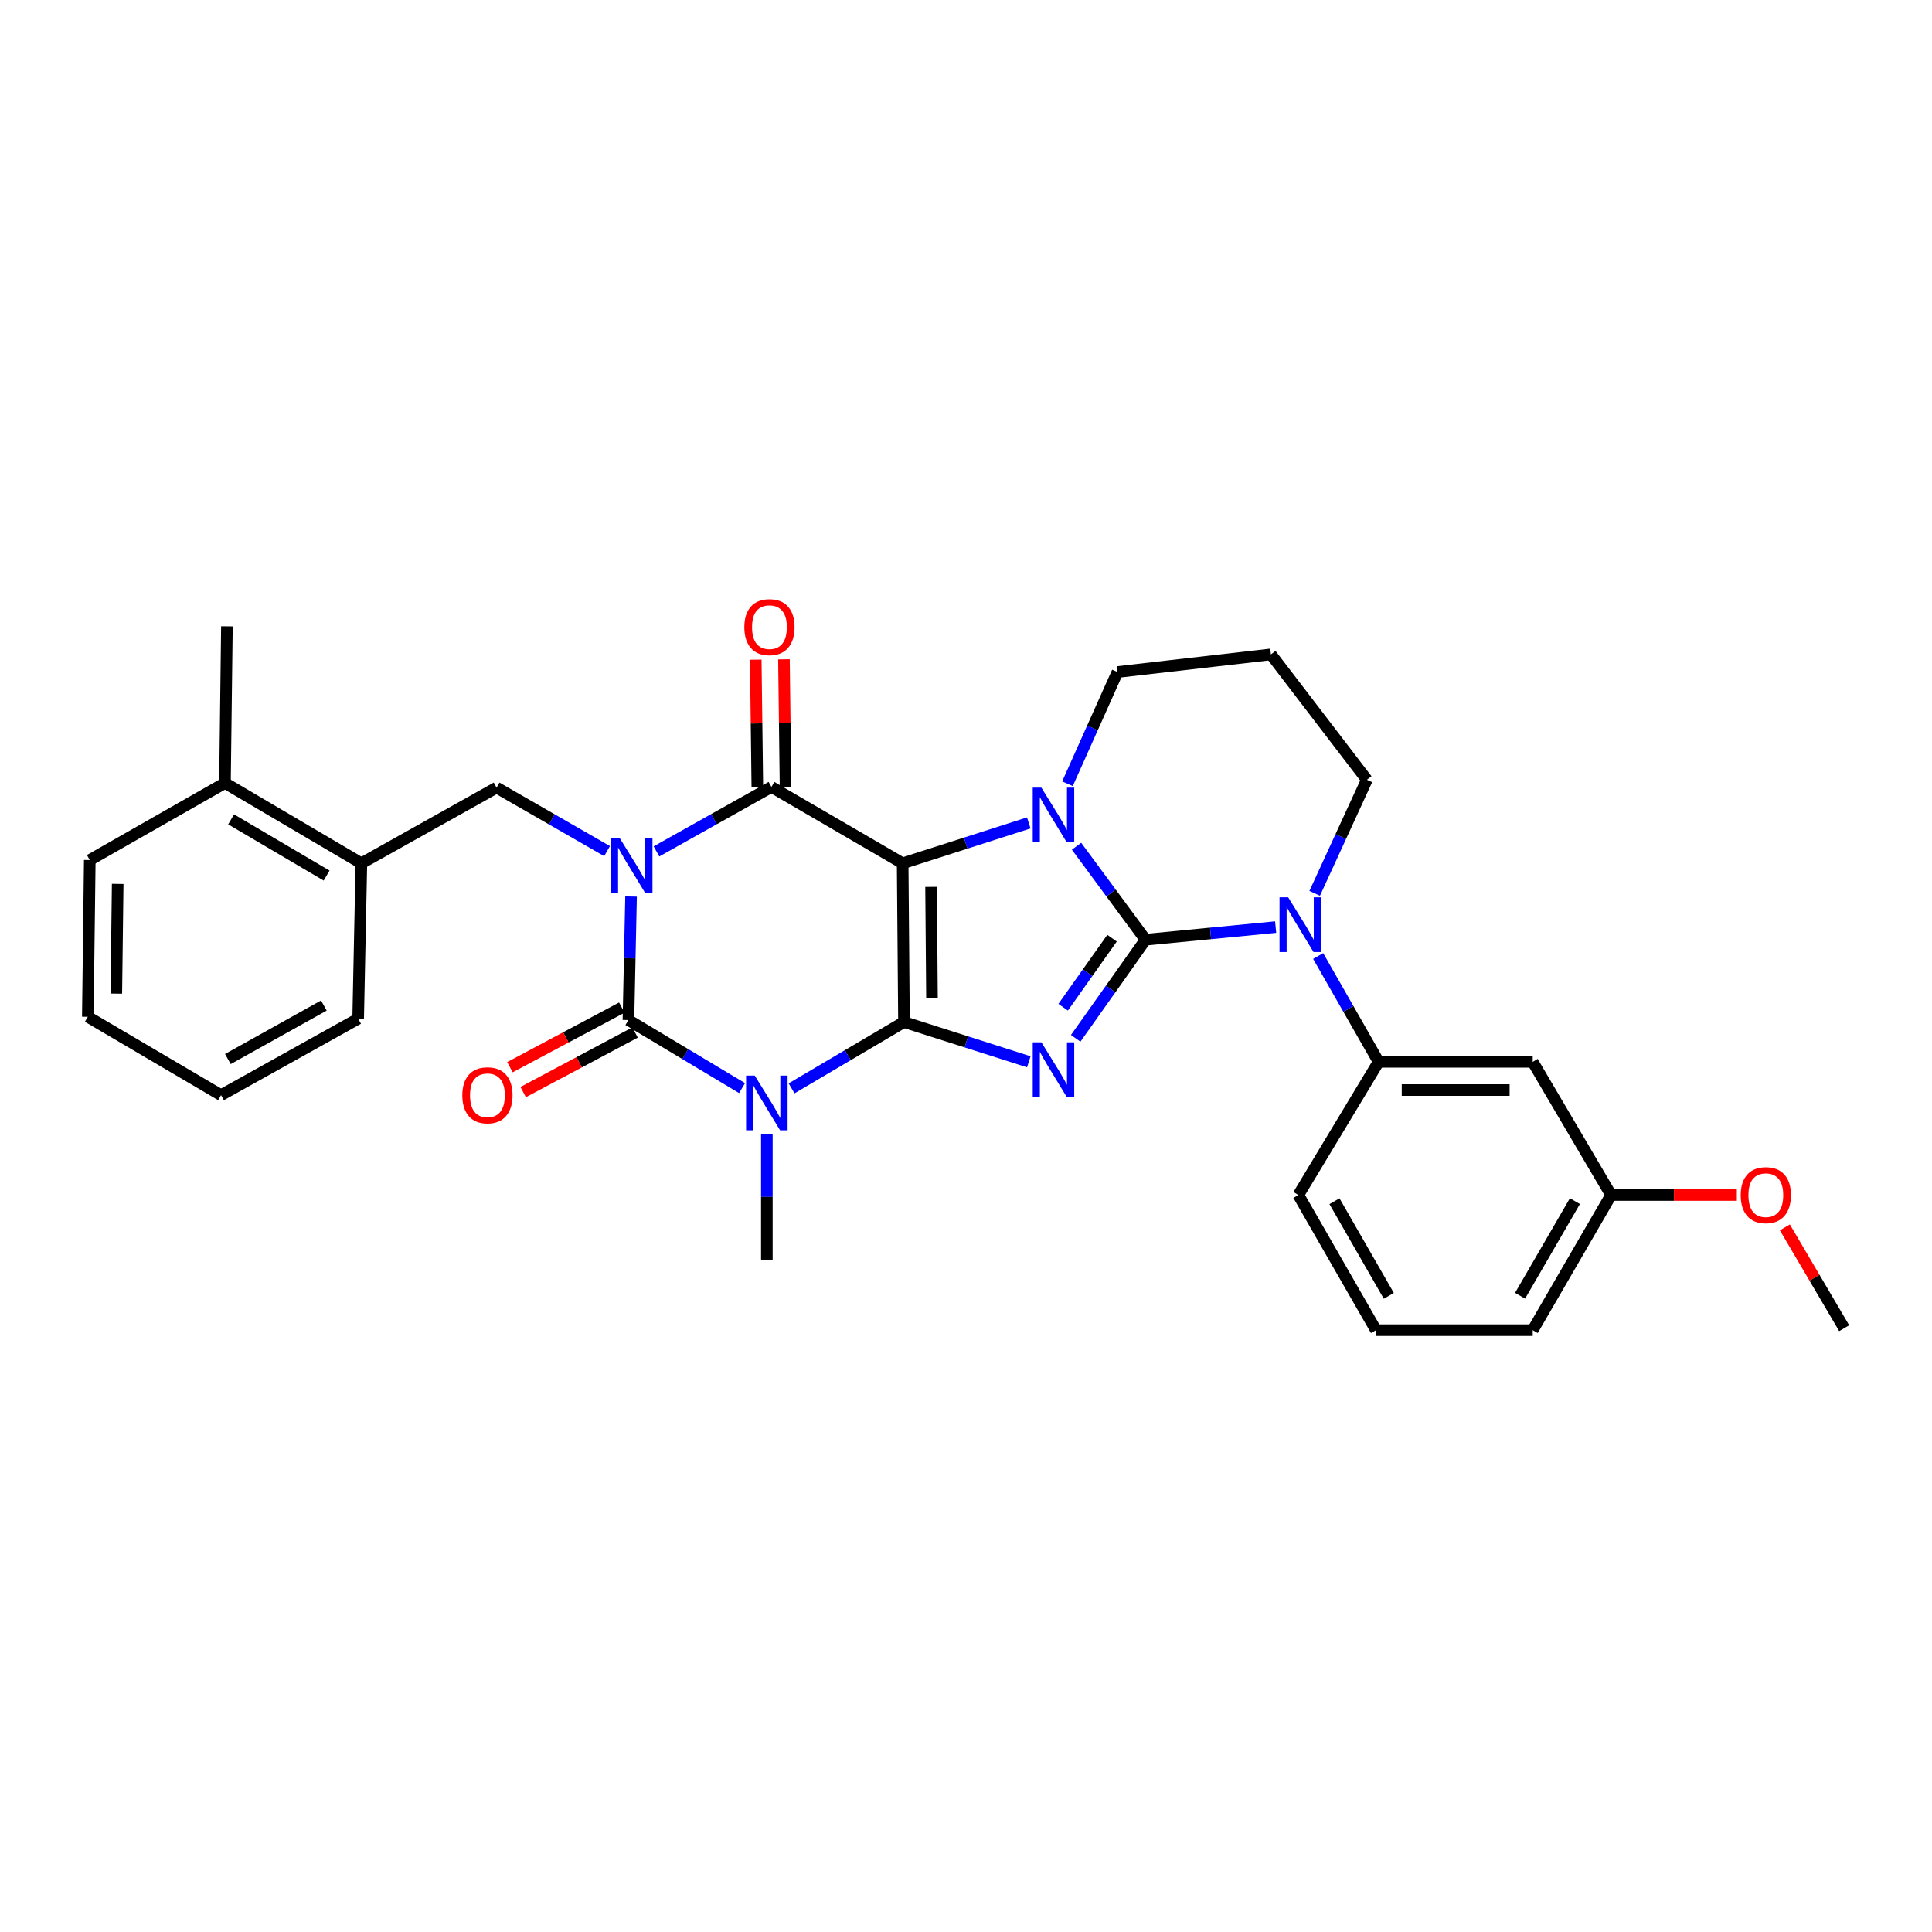 <?xml version='1.0' encoding='iso-8859-1'?>
<svg version='1.1' baseProfile='full'
              xmlns='http://www.w3.org/2000/svg'
                      xmlns:rdkit='http://www.rdkit.org/xml'
                      xmlns:xlink='http://www.w3.org/1999/xlink'
                  xml:space='preserve'
width='1000px' height='1000px' viewBox='0 0 1000 1000'>
<!-- END OF HEADER -->
<rect style='opacity:1.0;fill:#FFFFFF;stroke:none' width='1000' height='1000' x='0' y='0'> </rect>
<path class='bond-0' d='M 467.897,528.985 L 467.216,446.853' style='fill:none;fill-rule:evenodd;stroke:#000000;stroke-width:6px;stroke-linecap:butt;stroke-linejoin:miter;stroke-opacity:1' />
<path class='bond-0' d='M 482.394,516.544 L 481.917,459.052' style='fill:none;fill-rule:evenodd;stroke:#000000;stroke-width:6px;stroke-linecap:butt;stroke-linejoin:miter;stroke-opacity:1' />
<path class='bond-3' d='M 467.897,528.985 L 500.205,539.282' style='fill:none;fill-rule:evenodd;stroke:#000000;stroke-width:6px;stroke-linecap:butt;stroke-linejoin:miter;stroke-opacity:1' />
<path class='bond-3' d='M 500.205,539.282 L 532.513,549.58' style='fill:none;fill-rule:evenodd;stroke:#0000FF;stroke-width:6px;stroke-linecap:butt;stroke-linejoin:miter;stroke-opacity:1' />
<path class='bond-4' d='M 467.897,528.985 L 438.808,546.157' style='fill:none;fill-rule:evenodd;stroke:#000000;stroke-width:6px;stroke-linecap:butt;stroke-linejoin:miter;stroke-opacity:1' />
<path class='bond-4' d='M 438.808,546.157 L 409.719,563.329' style='fill:none;fill-rule:evenodd;stroke:#0000FF;stroke-width:6px;stroke-linecap:butt;stroke-linejoin:miter;stroke-opacity:1' />
<path class='bond-5' d='M 467.216,446.853 L 499.855,436.398' style='fill:none;fill-rule:evenodd;stroke:#000000;stroke-width:6px;stroke-linecap:butt;stroke-linejoin:miter;stroke-opacity:1' />
<path class='bond-5' d='M 499.855,436.398 L 532.494,425.944' style='fill:none;fill-rule:evenodd;stroke:#0000FF;stroke-width:6px;stroke-linecap:butt;stroke-linejoin:miter;stroke-opacity:1' />
<path class='bond-7' d='M 467.216,446.853 L 399.295,407.32' style='fill:none;fill-rule:evenodd;stroke:#000000;stroke-width:6px;stroke-linecap:butt;stroke-linejoin:miter;stroke-opacity:1' />
<path class='bond-1' d='M 326.634,464.038 L 325.954,496.004' style='fill:none;fill-rule:evenodd;stroke:#0000FF;stroke-width:6px;stroke-linecap:butt;stroke-linejoin:miter;stroke-opacity:1' />
<path class='bond-1' d='M 325.954,496.004 L 325.274,527.971' style='fill:none;fill-rule:evenodd;stroke:#000000;stroke-width:6px;stroke-linecap:butt;stroke-linejoin:miter;stroke-opacity:1' />
<path class='bond-9' d='M 314.22,440.542 L 285.62,424.101' style='fill:none;fill-rule:evenodd;stroke:#0000FF;stroke-width:6px;stroke-linecap:butt;stroke-linejoin:miter;stroke-opacity:1' />
<path class='bond-9' d='M 285.62,424.101 L 257.02,407.661' style='fill:none;fill-rule:evenodd;stroke:#000000;stroke-width:6px;stroke-linecap:butt;stroke-linejoin:miter;stroke-opacity:1' />
<path class='bond-31' d='M 339.79,440.69 L 369.542,424.005' style='fill:none;fill-rule:evenodd;stroke:#0000FF;stroke-width:6px;stroke-linecap:butt;stroke-linejoin:miter;stroke-opacity:1' />
<path class='bond-31' d='M 369.542,424.005 L 399.295,407.32' style='fill:none;fill-rule:evenodd;stroke:#000000;stroke-width:6px;stroke-linecap:butt;stroke-linejoin:miter;stroke-opacity:1' />
<path class='bond-2' d='M 592.927,486.394 L 574.851,511.912' style='fill:none;fill-rule:evenodd;stroke:#000000;stroke-width:6px;stroke-linecap:butt;stroke-linejoin:miter;stroke-opacity:1' />
<path class='bond-2' d='M 574.851,511.912 L 556.774,537.429' style='fill:none;fill-rule:evenodd;stroke:#0000FF;stroke-width:6px;stroke-linecap:butt;stroke-linejoin:miter;stroke-opacity:1' />
<path class='bond-2' d='M 575.591,485.61 L 562.937,503.472' style='fill:none;fill-rule:evenodd;stroke:#000000;stroke-width:6px;stroke-linecap:butt;stroke-linejoin:miter;stroke-opacity:1' />
<path class='bond-2' d='M 562.937,503.472 L 550.284,521.335' style='fill:none;fill-rule:evenodd;stroke:#0000FF;stroke-width:6px;stroke-linecap:butt;stroke-linejoin:miter;stroke-opacity:1' />
<path class='bond-8' d='M 592.927,486.394 L 626.599,483.127' style='fill:none;fill-rule:evenodd;stroke:#000000;stroke-width:6px;stroke-linecap:butt;stroke-linejoin:miter;stroke-opacity:1' />
<path class='bond-8' d='M 626.599,483.127 L 660.271,479.861' style='fill:none;fill-rule:evenodd;stroke:#0000FF;stroke-width:6px;stroke-linecap:butt;stroke-linejoin:miter;stroke-opacity:1' />
<path class='bond-32' d='M 592.927,486.394 L 575.071,462.203' style='fill:none;fill-rule:evenodd;stroke:#000000;stroke-width:6px;stroke-linecap:butt;stroke-linejoin:miter;stroke-opacity:1' />
<path class='bond-32' d='M 575.071,462.203 L 557.216,438.013' style='fill:none;fill-rule:evenodd;stroke:#0000FF;stroke-width:6px;stroke-linecap:butt;stroke-linejoin:miter;stroke-opacity:1' />
<path class='bond-6' d='M 384.09,563.202 L 354.682,545.586' style='fill:none;fill-rule:evenodd;stroke:#0000FF;stroke-width:6px;stroke-linecap:butt;stroke-linejoin:miter;stroke-opacity:1' />
<path class='bond-6' d='M 354.682,545.586 L 325.274,527.971' style='fill:none;fill-rule:evenodd;stroke:#000000;stroke-width:6px;stroke-linecap:butt;stroke-linejoin:miter;stroke-opacity:1' />
<path class='bond-16' d='M 396.918,587.073 L 396.918,619.53' style='fill:none;fill-rule:evenodd;stroke:#0000FF;stroke-width:6px;stroke-linecap:butt;stroke-linejoin:miter;stroke-opacity:1' />
<path class='bond-16' d='M 396.918,619.53 L 396.918,651.987' style='fill:none;fill-rule:evenodd;stroke:#000000;stroke-width:6px;stroke-linecap:butt;stroke-linejoin:miter;stroke-opacity:1' />
<path class='bond-15' d='M 552.525,405.66 L 565.458,376.747' style='fill:none;fill-rule:evenodd;stroke:#0000FF;stroke-width:6px;stroke-linecap:butt;stroke-linejoin:miter;stroke-opacity:1' />
<path class='bond-15' d='M 565.458,376.747 L 578.392,347.835' style='fill:none;fill-rule:evenodd;stroke:#000000;stroke-width:6px;stroke-linecap:butt;stroke-linejoin:miter;stroke-opacity:1' />
<path class='bond-11' d='M 321.843,521.528 L 292.885,536.949' style='fill:none;fill-rule:evenodd;stroke:#000000;stroke-width:6px;stroke-linecap:butt;stroke-linejoin:miter;stroke-opacity:1' />
<path class='bond-11' d='M 292.885,536.949 L 263.928,552.371' style='fill:none;fill-rule:evenodd;stroke:#FF0000;stroke-width:6px;stroke-linecap:butt;stroke-linejoin:miter;stroke-opacity:1' />
<path class='bond-11' d='M 328.705,534.414 L 299.748,549.835' style='fill:none;fill-rule:evenodd;stroke:#000000;stroke-width:6px;stroke-linecap:butt;stroke-linejoin:miter;stroke-opacity:1' />
<path class='bond-11' d='M 299.748,549.835 L 270.79,565.257' style='fill:none;fill-rule:evenodd;stroke:#FF0000;stroke-width:6px;stroke-linecap:butt;stroke-linejoin:miter;stroke-opacity:1' />
<path class='bond-13' d='M 406.594,407.23 L 406.183,374.246' style='fill:none;fill-rule:evenodd;stroke:#000000;stroke-width:6px;stroke-linecap:butt;stroke-linejoin:miter;stroke-opacity:1' />
<path class='bond-13' d='M 406.183,374.246 L 405.773,341.263' style='fill:none;fill-rule:evenodd;stroke:#FF0000;stroke-width:6px;stroke-linecap:butt;stroke-linejoin:miter;stroke-opacity:1' />
<path class='bond-13' d='M 391.995,407.411 L 391.585,374.428' style='fill:none;fill-rule:evenodd;stroke:#000000;stroke-width:6px;stroke-linecap:butt;stroke-linejoin:miter;stroke-opacity:1' />
<path class='bond-13' d='M 391.585,374.428 L 391.175,341.445' style='fill:none;fill-rule:evenodd;stroke:#FF0000;stroke-width:6px;stroke-linecap:butt;stroke-linejoin:miter;stroke-opacity:1' />
<path class='bond-10' d='M 682.281,494.827 L 697.929,522.215' style='fill:none;fill-rule:evenodd;stroke:#0000FF;stroke-width:6px;stroke-linecap:butt;stroke-linejoin:miter;stroke-opacity:1' />
<path class='bond-10' d='M 697.929,522.215 L 713.577,549.603' style='fill:none;fill-rule:evenodd;stroke:#000000;stroke-width:6px;stroke-linecap:butt;stroke-linejoin:miter;stroke-opacity:1' />
<path class='bond-18' d='M 680.479,462.399 L 693.991,432.998' style='fill:none;fill-rule:evenodd;stroke:#0000FF;stroke-width:6px;stroke-linecap:butt;stroke-linejoin:miter;stroke-opacity:1' />
<path class='bond-18' d='M 693.991,432.998 L 707.502,403.597' style='fill:none;fill-rule:evenodd;stroke:#000000;stroke-width:6px;stroke-linecap:butt;stroke-linejoin:miter;stroke-opacity:1' />
<path class='bond-12' d='M 257.02,407.661 L 187.047,446.853' style='fill:none;fill-rule:evenodd;stroke:#000000;stroke-width:6px;stroke-linecap:butt;stroke-linejoin:miter;stroke-opacity:1' />
<path class='bond-14' d='M 713.577,549.603 L 793.332,549.603' style='fill:none;fill-rule:evenodd;stroke:#000000;stroke-width:6px;stroke-linecap:butt;stroke-linejoin:miter;stroke-opacity:1' />
<path class='bond-14' d='M 725.541,564.202 L 781.369,564.202' style='fill:none;fill-rule:evenodd;stroke:#000000;stroke-width:6px;stroke-linecap:butt;stroke-linejoin:miter;stroke-opacity:1' />
<path class='bond-21' d='M 713.577,549.603 L 672.033,618.529' style='fill:none;fill-rule:evenodd;stroke:#000000;stroke-width:6px;stroke-linecap:butt;stroke-linejoin:miter;stroke-opacity:1' />
<path class='bond-17' d='M 187.047,446.853 L 116.442,405.285' style='fill:none;fill-rule:evenodd;stroke:#000000;stroke-width:6px;stroke-linecap:butt;stroke-linejoin:miter;stroke-opacity:1' />
<path class='bond-17' d='M 169.049,453.199 L 119.625,424.101' style='fill:none;fill-rule:evenodd;stroke:#000000;stroke-width:6px;stroke-linecap:butt;stroke-linejoin:miter;stroke-opacity:1' />
<path class='bond-24' d='M 187.047,446.853 L 185.385,527.273' style='fill:none;fill-rule:evenodd;stroke:#000000;stroke-width:6px;stroke-linecap:butt;stroke-linejoin:miter;stroke-opacity:1' />
<path class='bond-20' d='M 793.332,549.603 L 833.887,618.529' style='fill:none;fill-rule:evenodd;stroke:#000000;stroke-width:6px;stroke-linecap:butt;stroke-linejoin:miter;stroke-opacity:1' />
<path class='bond-19' d='M 578.392,347.835 L 657.823,338.71' style='fill:none;fill-rule:evenodd;stroke:#000000;stroke-width:6px;stroke-linecap:butt;stroke-linejoin:miter;stroke-opacity:1' />
<path class='bond-25' d='M 116.442,405.285 L 117.447,324.183' style='fill:none;fill-rule:evenodd;stroke:#000000;stroke-width:6px;stroke-linecap:butt;stroke-linejoin:miter;stroke-opacity:1' />
<path class='bond-26' d='M 116.442,405.285 L 46.468,445.158' style='fill:none;fill-rule:evenodd;stroke:#000000;stroke-width:6px;stroke-linecap:butt;stroke-linejoin:miter;stroke-opacity:1' />
<path class='bond-33' d='M 707.502,403.597 L 657.823,338.71' style='fill:none;fill-rule:evenodd;stroke:#000000;stroke-width:6px;stroke-linecap:butt;stroke-linejoin:miter;stroke-opacity:1' />
<path class='bond-22' d='M 833.887,618.529 L 866.438,618.529' style='fill:none;fill-rule:evenodd;stroke:#000000;stroke-width:6px;stroke-linecap:butt;stroke-linejoin:miter;stroke-opacity:1' />
<path class='bond-22' d='M 866.438,618.529 L 898.988,618.529' style='fill:none;fill-rule:evenodd;stroke:#FF0000;stroke-width:6px;stroke-linecap:butt;stroke-linejoin:miter;stroke-opacity:1' />
<path class='bond-34' d='M 833.887,618.529 L 793.332,688.494' style='fill:none;fill-rule:evenodd;stroke:#000000;stroke-width:6px;stroke-linecap:butt;stroke-linejoin:miter;stroke-opacity:1' />
<path class='bond-34' d='M 815.173,621.703 L 786.784,670.678' style='fill:none;fill-rule:evenodd;stroke:#000000;stroke-width:6px;stroke-linecap:butt;stroke-linejoin:miter;stroke-opacity:1' />
<path class='bond-23' d='M 672.033,618.529 L 712.215,688.494' style='fill:none;fill-rule:evenodd;stroke:#000000;stroke-width:6px;stroke-linecap:butt;stroke-linejoin:miter;stroke-opacity:1' />
<path class='bond-23' d='M 690.721,621.753 L 718.848,670.729' style='fill:none;fill-rule:evenodd;stroke:#000000;stroke-width:6px;stroke-linecap:butt;stroke-linejoin:miter;stroke-opacity:1' />
<path class='bond-28' d='M 923.849,635.289 L 939.197,661.381' style='fill:none;fill-rule:evenodd;stroke:#FF0000;stroke-width:6px;stroke-linecap:butt;stroke-linejoin:miter;stroke-opacity:1' />
<path class='bond-28' d='M 939.197,661.381 L 954.545,687.472' style='fill:none;fill-rule:evenodd;stroke:#000000;stroke-width:6px;stroke-linecap:butt;stroke-linejoin:miter;stroke-opacity:1' />
<path class='bond-27' d='M 712.215,688.494 L 793.332,688.494' style='fill:none;fill-rule:evenodd;stroke:#000000;stroke-width:6px;stroke-linecap:butt;stroke-linejoin:miter;stroke-opacity:1' />
<path class='bond-29' d='M 185.385,527.273 L 114.406,566.838' style='fill:none;fill-rule:evenodd;stroke:#000000;stroke-width:6px;stroke-linecap:butt;stroke-linejoin:miter;stroke-opacity:1' />
<path class='bond-29' d='M 167.629,520.456 L 117.944,548.151' style='fill:none;fill-rule:evenodd;stroke:#000000;stroke-width:6px;stroke-linecap:butt;stroke-linejoin:miter;stroke-opacity:1' />
<path class='bond-35' d='M 46.468,445.158 L 45.455,526.284' style='fill:none;fill-rule:evenodd;stroke:#000000;stroke-width:6px;stroke-linecap:butt;stroke-linejoin:miter;stroke-opacity:1' />
<path class='bond-35' d='M 60.915,457.509 L 60.205,514.297' style='fill:none;fill-rule:evenodd;stroke:#000000;stroke-width:6px;stroke-linecap:butt;stroke-linejoin:miter;stroke-opacity:1' />
<path class='bond-30' d='M 114.406,566.838 L 45.455,526.284' style='fill:none;fill-rule:evenodd;stroke:#000000;stroke-width:6px;stroke-linecap:butt;stroke-linejoin:miter;stroke-opacity:1' />
<path  class='atom-2' d='M 320.717 433.715
L 329.997 448.715
Q 330.917 450.195, 332.397 452.875
Q 333.877 455.555, 333.957 455.715
L 333.957 433.715
L 337.717 433.715
L 337.717 462.035
L 333.837 462.035
L 323.877 445.635
Q 322.717 443.715, 321.477 441.515
Q 320.277 439.315, 319.917 438.635
L 319.917 462.035
L 316.237 462.035
L 316.237 433.715
L 320.717 433.715
' fill='#0000FF'/>
<path  class='atom-4' d='M 539.023 539.49
L 548.303 554.49
Q 549.223 555.97, 550.703 558.65
Q 552.183 561.33, 552.263 561.49
L 552.263 539.49
L 556.023 539.49
L 556.023 567.81
L 552.143 567.81
L 542.183 551.41
Q 541.023 549.49, 539.783 547.29
Q 538.583 545.09, 538.223 544.41
L 538.223 567.81
L 534.543 567.81
L 534.543 539.49
L 539.023 539.49
' fill='#0000FF'/>
<path  class='atom-5' d='M 390.658 556.726
L 399.938 571.726
Q 400.858 573.206, 402.338 575.886
Q 403.818 578.566, 403.898 578.726
L 403.898 556.726
L 407.658 556.726
L 407.658 585.046
L 403.778 585.046
L 393.818 568.646
Q 392.658 566.726, 391.418 564.526
Q 390.218 562.326, 389.858 561.646
L 389.858 585.046
L 386.178 585.046
L 386.178 556.726
L 390.658 556.726
' fill='#0000FF'/>
<path  class='atom-6' d='M 539.023 407.687
L 548.303 422.687
Q 549.223 424.167, 550.703 426.847
Q 552.183 429.527, 552.263 429.687
L 552.263 407.687
L 556.023 407.687
L 556.023 436.007
L 552.143 436.007
L 542.183 419.607
Q 541.023 417.687, 539.783 415.487
Q 538.583 413.287, 538.223 412.607
L 538.223 436.007
L 534.543 436.007
L 534.543 407.687
L 539.023 407.687
' fill='#0000FF'/>
<path  class='atom-9' d='M 666.763 464.464
L 676.043 479.464
Q 676.963 480.944, 678.443 483.624
Q 679.923 486.304, 680.003 486.464
L 680.003 464.464
L 683.763 464.464
L 683.763 492.784
L 679.883 492.784
L 669.923 476.384
Q 668.763 474.464, 667.523 472.264
Q 666.323 470.064, 665.963 469.384
L 665.963 492.784
L 662.283 492.784
L 662.283 464.464
L 666.763 464.464
' fill='#0000FF'/>
<path  class='atom-12' d='M 239.292 566.918
Q 239.292 560.118, 242.652 556.318
Q 246.012 552.518, 252.292 552.518
Q 258.572 552.518, 261.932 556.318
Q 265.292 560.118, 265.292 566.918
Q 265.292 573.798, 261.892 577.718
Q 258.492 581.598, 252.292 581.598
Q 246.052 581.598, 242.652 577.718
Q 239.292 573.838, 239.292 566.918
M 252.292 578.398
Q 256.612 578.398, 258.932 575.518
Q 261.292 572.598, 261.292 566.918
Q 261.292 561.358, 258.932 558.558
Q 256.612 555.718, 252.292 555.718
Q 247.972 555.718, 245.612 558.518
Q 243.292 561.318, 243.292 566.918
Q 243.292 572.638, 245.612 575.518
Q 247.972 578.398, 252.292 578.398
' fill='#FF0000'/>
<path  class='atom-14' d='M 385.264 324.604
Q 385.264 317.804, 388.624 314.004
Q 391.984 310.204, 398.264 310.204
Q 404.544 310.204, 407.904 314.004
Q 411.264 317.804, 411.264 324.604
Q 411.264 331.484, 407.864 335.404
Q 404.464 339.284, 398.264 339.284
Q 392.024 339.284, 388.624 335.404
Q 385.264 331.524, 385.264 324.604
M 398.264 336.084
Q 402.584 336.084, 404.904 333.204
Q 407.264 330.284, 407.264 324.604
Q 407.264 319.044, 404.904 316.244
Q 402.584 313.404, 398.264 313.404
Q 393.944 313.404, 391.584 316.204
Q 389.264 319.004, 389.264 324.604
Q 389.264 330.324, 391.584 333.204
Q 393.944 336.084, 398.264 336.084
' fill='#FF0000'/>
<path  class='atom-23' d='M 900.991 618.609
Q 900.991 611.809, 904.351 608.009
Q 907.711 604.209, 913.991 604.209
Q 920.271 604.209, 923.631 608.009
Q 926.991 611.809, 926.991 618.609
Q 926.991 625.489, 923.591 629.409
Q 920.191 633.289, 913.991 633.289
Q 907.751 633.289, 904.351 629.409
Q 900.991 625.529, 900.991 618.609
M 913.991 630.089
Q 918.311 630.089, 920.631 627.209
Q 922.991 624.289, 922.991 618.609
Q 922.991 613.049, 920.631 610.249
Q 918.311 607.409, 913.991 607.409
Q 909.671 607.409, 907.311 610.209
Q 904.991 613.009, 904.991 618.609
Q 904.991 624.329, 907.311 627.209
Q 909.671 630.089, 913.991 630.089
' fill='#FF0000'/>
</svg>
